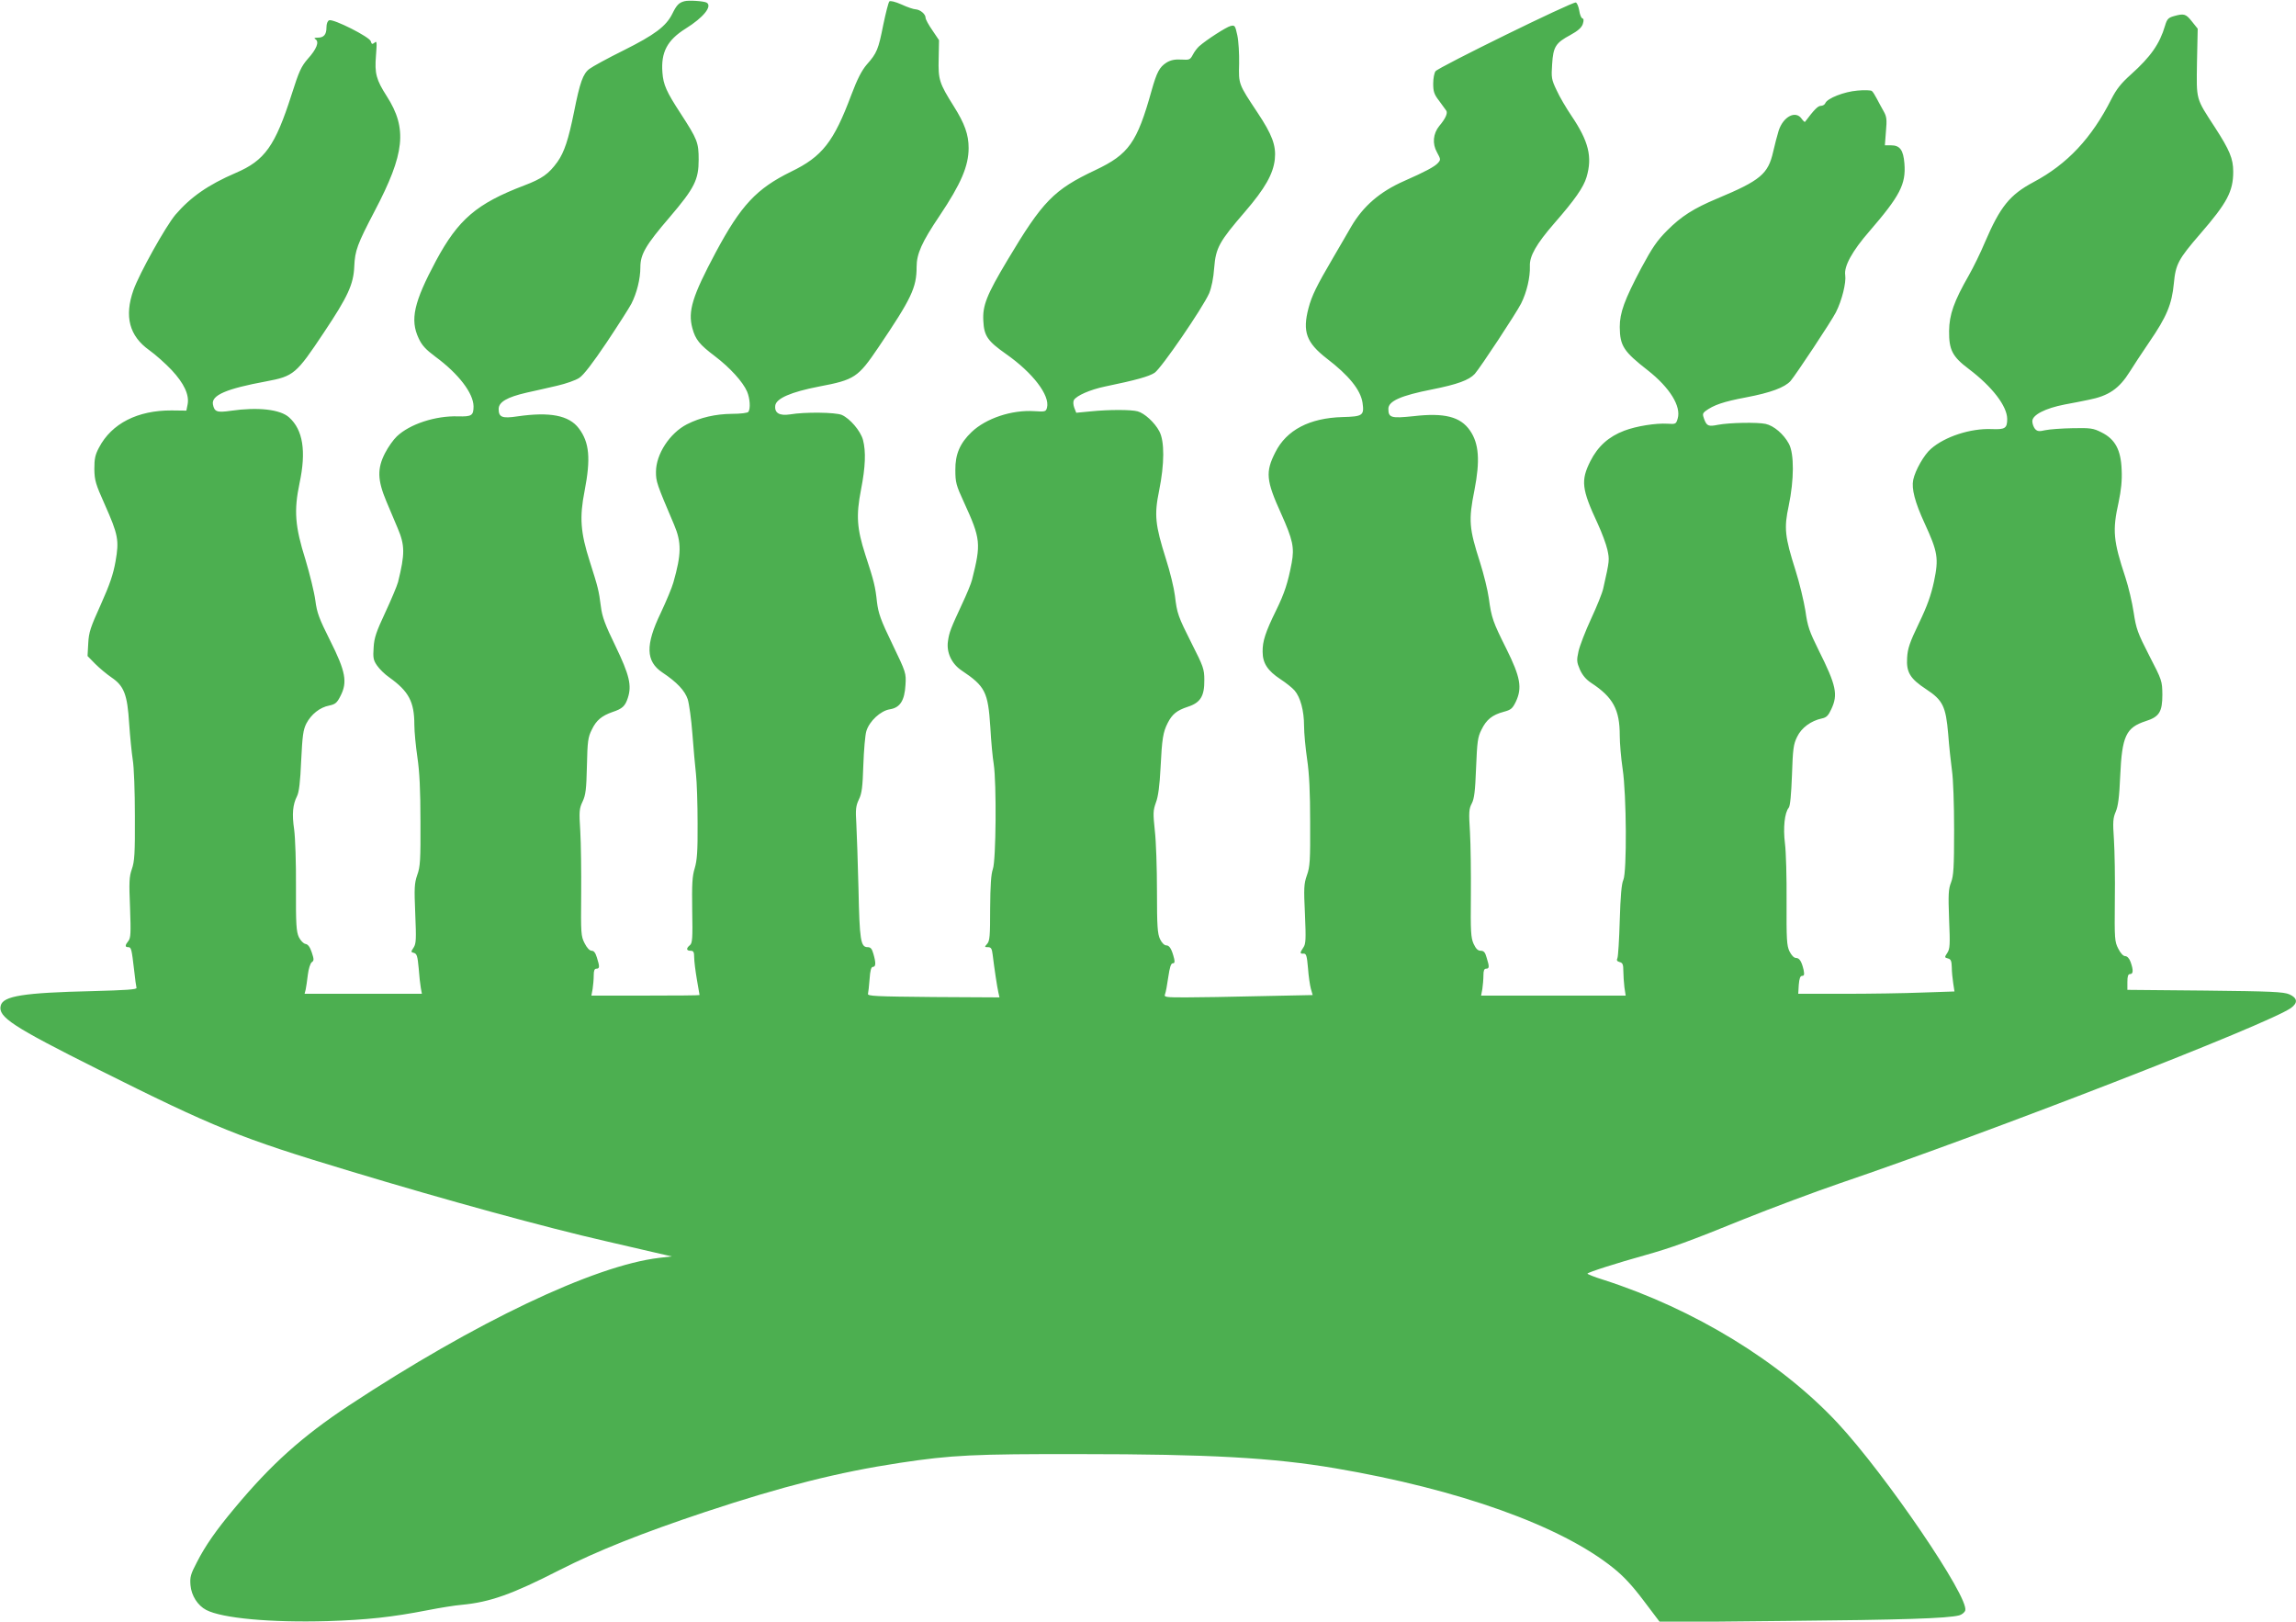 <?xml version="1.0" standalone="no"?>
<!DOCTYPE svg PUBLIC "-//W3C//DTD SVG 20010904//EN"
 "http://www.w3.org/TR/2001/REC-SVG-20010904/DTD/svg10.dtd">
<svg version="1.0" xmlns="http://www.w3.org/2000/svg"
 width="1280pt" height="904pt" viewBox="0 0 1280 904"
 preserveAspectRatio="xMidYMid meet">
<g transform="translate(0,904) scale(0.1,-0.1)"
fill="#4caf50" stroke="none">
<path d="M3815 9033 c-30 -8 -43 -21 -67 -70 -35 -70 -98 -117 -272 -204 -87
-43 -173 -90 -190 -103 -36 -27 -53 -75 -86 -241 -31 -153 -54 -223 -92 -277
-49 -68 -86 -94 -186 -132 -265 -101 -367 -189 -491 -419 -124 -232 -146 -329
-97 -433 18 -39 39 -62 94 -103 129 -95 211 -203 212 -276 0 -52 -11 -58 -87
-56 -125 4 -269 -43 -341 -112 -19 -18 -48 -59 -65 -92 -45 -87 -43 -151 7
-270 21 -49 49 -116 62 -147 42 -98 42 -145 3 -303 -6 -22 -38 -98 -71 -169
-50 -107 -62 -141 -65 -195 -4 -57 -2 -71 19 -101 13 -19 43 -49 68 -66 109
-78 140 -136 140 -265 0 -38 8 -119 17 -181 12 -81 17 -182 17 -358 1 -214 -1
-252 -18 -298 -16 -47 -17 -72 -11 -216 6 -143 5 -166 -9 -188 -16 -24 -16
-26 2 -30 16 -5 20 -19 26 -84 3 -44 9 -94 12 -111 l6 -33 -327 0 -327 0 6 23
c3 13 8 50 12 82 4 34 14 65 22 71 13 9 13 16 0 55 -10 30 -21 45 -35 47 -11
2 -27 18 -37 38 -14 31 -17 70 -16 278 1 135 -4 276 -10 321 -13 87 -8 140 16
187 11 22 18 78 23 197 7 141 11 172 29 208 27 51 75 90 128 100 33 7 43 15
62 53 40 77 29 137 -57 308 -62 124 -74 155 -83 225 -6 45 -31 147 -55 227
-59 187 -65 274 -33 427 38 178 19 297 -58 366 -49 45 -174 59 -326 37 -76
-11 -91 -6 -99 36 -9 51 75 87 297 128 154 29 167 40 322 273 133 199 165 268
169 368 4 88 16 122 114 309 168 320 183 459 67 640 -59 92 -68 127 -60 226 6
76 5 84 -8 72 -13 -10 -16 -9 -21 8 -6 24 -208 126 -232 117 -9 -4 -15 -19
-15 -40 0 -40 -15 -57 -49 -57 -19 0 -22 -3 -12 -9 22 -14 6 -55 -43 -109 -37
-43 -49 -69 -90 -198 -92 -288 -150 -369 -312 -438 -153 -66 -251 -134 -336
-233 -54 -64 -201 -327 -234 -420 -52 -147 -23 -256 88 -335 35 -25 91 -75
125 -111 69 -74 99 -138 89 -191 l-7 -35 -82 1 c-190 1 -335 -73 -405 -207
-22 -41 -26 -63 -26 -120 1 -63 7 -83 57 -195 76 -171 82 -201 61 -320 -13
-73 -32 -128 -82 -240 -57 -126 -67 -154 -70 -216 l-4 -71 43 -44 c24 -24 65
-58 90 -75 71 -48 89 -96 99 -257 5 -72 14 -163 20 -202 7 -39 12 -178 12
-315 1 -208 -2 -253 -17 -295 -15 -43 -16 -73 -10 -215 5 -140 4 -168 -9 -185
-20 -25 -20 -35 -1 -35 17 0 19 -11 33 -130 5 -47 11 -90 13 -97 3 -9 -60 -13
-246 -18 -384 -9 -498 -27 -511 -81 -16 -63 65 -116 540 -354 656 -328 792
-383 1406 -568 542 -164 1099 -316 1423 -390 94 -22 217 -50 272 -63 l100 -23
-70 -8 c-363 -43 -1026 -359 -1730 -823 -261 -173 -433 -327 -637 -572 -103
-123 -163 -209 -210 -301 -35 -67 -40 -83 -36 -129 5 -58 40 -113 88 -138 89
-46 359 -71 675 -62 220 7 360 22 560 61 66 13 152 27 190 30 157 15 279 58
545 194 211 107 456 205 810 323 434 144 743 222 1085 274 291 44 415 50 1005
49 719 0 1076 -20 1424 -79 688 -117 1257 -320 1549 -555 58 -46 107 -99 171
-184 l90 -119 700 7 c652 6 901 14 968 31 15 4 30 16 34 27 23 73 -444 758
-711 1045 -319 342 -800 636 -1307 799 -49 15 -88 31 -88 34 0 7 167 60 325
104 142 40 240 75 545 199 157 63 398 153 535 200 846 288 2389 887 2517 978
40 29 36 56 -9 76 -33 14 -100 17 -470 21 l-433 4 0 44 c0 32 4 44 15 44 18 0
19 22 3 67 -7 20 -19 33 -30 33 -11 0 -26 16 -39 42 -20 39 -21 54 -19 267 2
124 -1 278 -5 341 -7 99 -5 120 10 155 13 30 20 81 25 200 10 222 32 269 142
305 76 24 93 52 93 148 -1 76 -2 80 -73 217 -65 127 -73 149 -87 241 -8 55
-29 143 -46 195 -68 205 -73 262 -38 419 14 67 20 121 17 181 -4 111 -36 171
-113 209 -45 23 -61 25 -160 23 -60 -1 -129 -6 -152 -11 -35 -8 -45 -7 -58 7
-8 10 -15 29 -15 43 0 35 72 72 180 93 47 9 107 20 133 26 113 22 171 62 231
158 17 28 66 102 108 164 97 141 126 211 137 327 10 107 25 135 146 275 151
174 185 238 185 348 0 73 -20 120 -102 247 -108 166 -103 149 -100 363 l4 187
-32 40 c-34 43 -44 46 -101 30 -31 -9 -38 -16 -49 -53 -30 -102 -80 -173 -190
-272 -55 -49 -81 -82 -109 -137 -110 -218 -246 -363 -434 -463 -133 -71 -186
-137 -271 -335 -24 -58 -65 -141 -90 -185 -83 -145 -109 -219 -110 -310 -1
-105 18 -143 110 -212 132 -100 213 -207 214 -278 0 -53 -12 -60 -87 -57 -117
5 -261 -42 -338 -110 -38 -32 -88 -120 -99 -173 -10 -49 9 -124 64 -243 73
-159 79 -194 52 -323 -17 -78 -37 -135 -84 -233 -52 -108 -63 -141 -66 -193
-5 -80 16 -116 106 -175 93 -61 110 -96 123 -250 5 -67 15 -159 21 -203 7 -46
12 -188 12 -330 0 -211 -3 -257 -17 -294 -15 -38 -16 -67 -11 -206 6 -141 5
-164 -10 -187 -16 -24 -16 -26 4 -31 16 -4 20 -14 21 -49 0 -23 4 -64 8 -89
l7 -46 -179 -6 c-99 -4 -295 -7 -436 -7 l-256 0 3 50 c3 36 8 50 19 50 11 0
13 7 8 33 -11 47 -23 67 -43 67 -11 0 -25 15 -36 37 -15 32 -17 67 -16 277 1
133 -3 278 -9 324 -11 87 -2 172 21 199 8 9 14 75 18 181 5 147 8 173 29 215
24 50 77 89 138 102 25 5 36 16 52 51 39 82 28 133 -70 329 -52 105 -62 133
-74 220 -9 55 -33 156 -55 225 -60 189 -65 236 -38 361 30 144 31 289 1 345
-29 54 -84 101 -130 111 -47 10 -202 7 -265 -5 -54 -11 -63 -7 -78 33 -9 25
-8 31 7 43 46 34 100 53 228 77 137 26 214 55 247 91 30 35 227 332 253 383
34 67 58 166 52 207 -8 49 39 135 135 245 170 197 204 262 195 377 -6 76 -25
102 -75 102 l-34 0 6 78 c6 66 4 82 -13 112 -11 19 -28 51 -38 70 -10 19 -22
39 -28 43 -5 4 -41 6 -80 2 -74 -6 -168 -43 -179 -70 -3 -8 -14 -15 -25 -15
-16 0 -37 -21 -88 -89 -2 -3 -10 5 -19 17 -33 48 -102 13 -128 -66 -8 -26 -22
-79 -31 -119 -28 -123 -71 -159 -310 -259 -134 -56 -202 -100 -280 -178 -58
-58 -84 -97 -145 -210 -94 -178 -120 -249 -120 -329 1 -105 21 -136 157 -242
122 -96 186 -200 166 -268 -9 -31 -11 -32 -57 -29 -64 4 -173 -13 -241 -39
-87 -33 -147 -87 -189 -170 -54 -108 -49 -155 42 -350 22 -48 46 -112 53 -143
12 -57 13 -57 -23 -216 -5 -25 -36 -101 -68 -170 -32 -69 -63 -150 -70 -181
-11 -50 -10 -60 8 -102 14 -31 34 -55 63 -74 122 -80 159 -149 159 -293 0 -42
7 -126 16 -186 22 -146 24 -574 4 -619 -10 -21 -16 -90 -20 -225 -3 -107 -9
-202 -13 -211 -6 -12 -2 -18 12 -22 17 -4 21 -13 21 -50 0 -24 3 -65 6 -91 l7
-46 -403 0 -403 0 7 37 c3 21 6 55 6 76 0 26 4 37 15 37 18 0 19 11 3 61 -8
30 -16 39 -33 39 -16 0 -27 11 -40 39 -15 34 -17 68 -15 268 1 125 -1 285 -5
354 -7 111 -6 130 10 160 14 27 19 68 24 199 6 145 9 171 30 212 27 56 60 83
124 100 41 11 49 18 68 57 36 77 25 137 -53 294 -75 150 -83 172 -98 282 -6
44 -28 134 -49 200 -61 190 -65 234 -31 403 32 165 25 260 -25 332 -53 77
-142 100 -315 80 -124 -13 -140 -9 -140 41 0 43 70 74 243 108 141 28 207 52
239 87 33 38 230 337 258 392 32 64 51 147 49 208 -3 56 36 124 135 238 117
134 164 202 181 259 33 112 12 199 -84 341 -29 43 -67 107 -83 143 -29 60 -30
71 -25 145 6 98 20 119 102 163 42 23 62 41 69 61 6 20 6 29 -3 32 -6 2 -14
22 -17 44 -4 22 -12 42 -19 44 -16 7 -766 -361 -782 -383 -7 -9 -13 -40 -13
-69 0 -44 5 -60 33 -96 18 -24 36 -49 40 -55 9 -14 -5 -45 -39 -85 -35 -43
-40 -99 -13 -147 21 -39 22 -41 5 -60 -18 -20 -70 -48 -188 -100 -136 -60
-228 -140 -295 -254 -16 -29 -62 -106 -100 -172 -94 -160 -120 -214 -138 -282
-35 -132 -12 -193 101 -281 123 -94 189 -175 200 -247 10 -71 2 -77 -112 -80
-183 -5 -312 -72 -374 -196 -56 -110 -52 -157 32 -342 65 -145 75 -189 59
-275 -21 -111 -40 -169 -87 -265 -59 -120 -76 -172 -75 -230 0 -64 28 -106 99
-153 31 -20 67 -49 79 -63 33 -38 53 -114 53 -197 0 -41 8 -124 17 -186 12
-80 17 -184 17 -353 1 -210 -1 -247 -18 -294 -17 -48 -18 -72 -11 -217 6 -141
5 -166 -9 -186 -20 -29 -20 -36 1 -34 15 1 19 -11 25 -81 3 -44 11 -97 16
-115 l10 -35 -292 -6 c-160 -4 -347 -7 -415 -7 -113 0 -123 1 -116 18 4 9 12
52 18 95 8 55 15 77 25 77 10 0 12 7 8 25 -13 53 -26 75 -44 75 -11 0 -25 14
-35 35 -14 30 -17 71 -17 267 0 128 -5 280 -12 338 -10 96 -10 111 6 156 13
33 21 96 26 195 8 162 14 198 40 249 25 49 51 70 112 90 71 23 93 60 92 150 0
60 -6 76 -69 200 -78 155 -83 169 -95 270 -5 41 -27 133 -50 204 -60 190 -66
245 -38 381 30 149 31 275 1 331 -26 49 -83 101 -121 111 -37 10 -159 10 -259
0 l-83 -8 -11 28 c-6 17 -7 34 -2 43 15 25 91 58 172 75 174 36 246 56 278 77
38 26 267 360 304 443 13 32 24 84 28 142 9 112 28 146 172 313 111 129 157
210 166 292 8 77 -15 138 -97 261 -106 160 -105 157 -102 272 1 55 -3 126 -10
158 -12 55 -14 58 -38 52 -24 -6 -133 -76 -175 -113 -11 -10 -27 -31 -35 -47
-15 -28 -19 -30 -65 -27 -36 2 -59 -3 -82 -17 -39 -25 -54 -53 -83 -156 -81
-290 -127 -355 -313 -443 -233 -110 -294 -173 -491 -503 -116 -194 -139 -253
-134 -338 4 -84 24 -112 126 -184 150 -105 246 -231 229 -299 -6 -23 -10 -24
-71 -20 -126 8 -269 -40 -349 -116 -65 -62 -92 -124 -91 -212 0 -68 4 -85 48
-180 94 -205 96 -230 45 -432 -5 -21 -30 -81 -55 -134 -64 -138 -72 -158 -79
-207 -10 -63 20 -127 75 -164 133 -89 148 -120 161 -316 4 -78 13 -171 19
-207 16 -105 13 -537 -5 -585 -10 -29 -14 -89 -15 -219 0 -153 -2 -182 -17
-198 -15 -17 -15 -18 5 -18 17 0 22 -8 26 -42 9 -74 25 -182 32 -211 l6 -27
-368 2 c-322 3 -369 5 -365 18 2 8 6 45 9 83 3 47 9 67 18 67 17 0 18 22 3 73
-8 28 -15 37 -32 37 -39 0 -45 38 -51 325 -4 149 -9 312 -12 363 -5 79 -3 99
14 135 17 34 21 70 25 192 3 83 10 168 17 190 17 55 79 113 131 121 57 9 82
49 87 136 4 66 3 69 -73 227 -66 136 -78 172 -86 235 -9 85 -16 115 -65 264
-47 146 -52 218 -24 362 25 128 28 213 11 278 -14 51 -73 119 -118 139 -36 15
-207 17 -288 3 -59 -9 -88 7 -83 49 5 40 88 76 243 106 200 38 218 50 333 220
183 271 212 331 212 447 0 73 29 138 128 285 120 179 162 278 162 378 0 75
-22 136 -83 233 -81 129 -87 148 -84 266 l2 102 -37 55 c-21 30 -38 61 -38 70
0 20 -29 45 -55 47 -11 0 -47 12 -79 27 -36 16 -63 22 -68 17 -5 -5 -20 -64
-34 -131 -27 -136 -35 -157 -92 -221 -28 -33 -52 -79 -86 -169 -98 -262 -162
-344 -336 -428 -193 -95 -279 -187 -420 -450 -130 -244 -156 -327 -130 -423
17 -63 40 -91 126 -156 83 -63 156 -143 179 -197 16 -38 20 -95 7 -113 -4 -6
-43 -11 -92 -11 -91 -1 -175 -20 -250 -58 -96 -49 -173 -167 -173 -265 0 -55
3 -65 101 -295 42 -99 41 -164 -4 -322 -8 -29 -40 -105 -70 -169 -87 -180 -84
-271 9 -333 81 -54 125 -101 141 -149 8 -26 20 -112 26 -192 6 -80 15 -181 20
-225 5 -44 9 -168 9 -275 1 -156 -3 -206 -16 -250 -14 -45 -16 -88 -14 -235 3
-156 1 -183 -13 -194 -22 -18 -20 -31 4 -31 16 0 20 -7 20 -37 0 -21 7 -76 15
-123 8 -47 15 -86 15 -87 0 -2 -136 -3 -301 -3 l-302 0 7 38 c3 20 6 54 6 75
0 26 4 37 15 37 18 0 19 11 3 61 -8 27 -17 39 -29 39 -12 0 -27 16 -40 42 -20
39 -21 54 -19 272 1 127 -1 286 -5 353 -7 110 -6 125 13 165 17 36 21 67 24
198 3 138 6 160 27 202 25 53 56 78 116 99 54 18 70 32 85 78 23 70 9 128 -69
290 -58 119 -74 163 -81 219 -12 92 -15 104 -62 252 -52 162 -58 246 -29 393
35 181 27 271 -32 349 -55 73 -162 93 -342 67 -86 -13 -105 -5 -105 41 0 39
47 66 155 91 47 10 124 28 172 39 47 11 103 30 123 44 24 16 74 81 152 197 64
96 126 193 138 216 30 59 50 138 50 203 0 73 30 124 164 280 138 162 161 208
161 320 0 96 -7 113 -101 258 -79 121 -96 160 -101 227 -9 113 26 181 130 246
98 61 149 124 117 144 -14 9 -102 15 -125 8z"/>
</g>
</svg>
